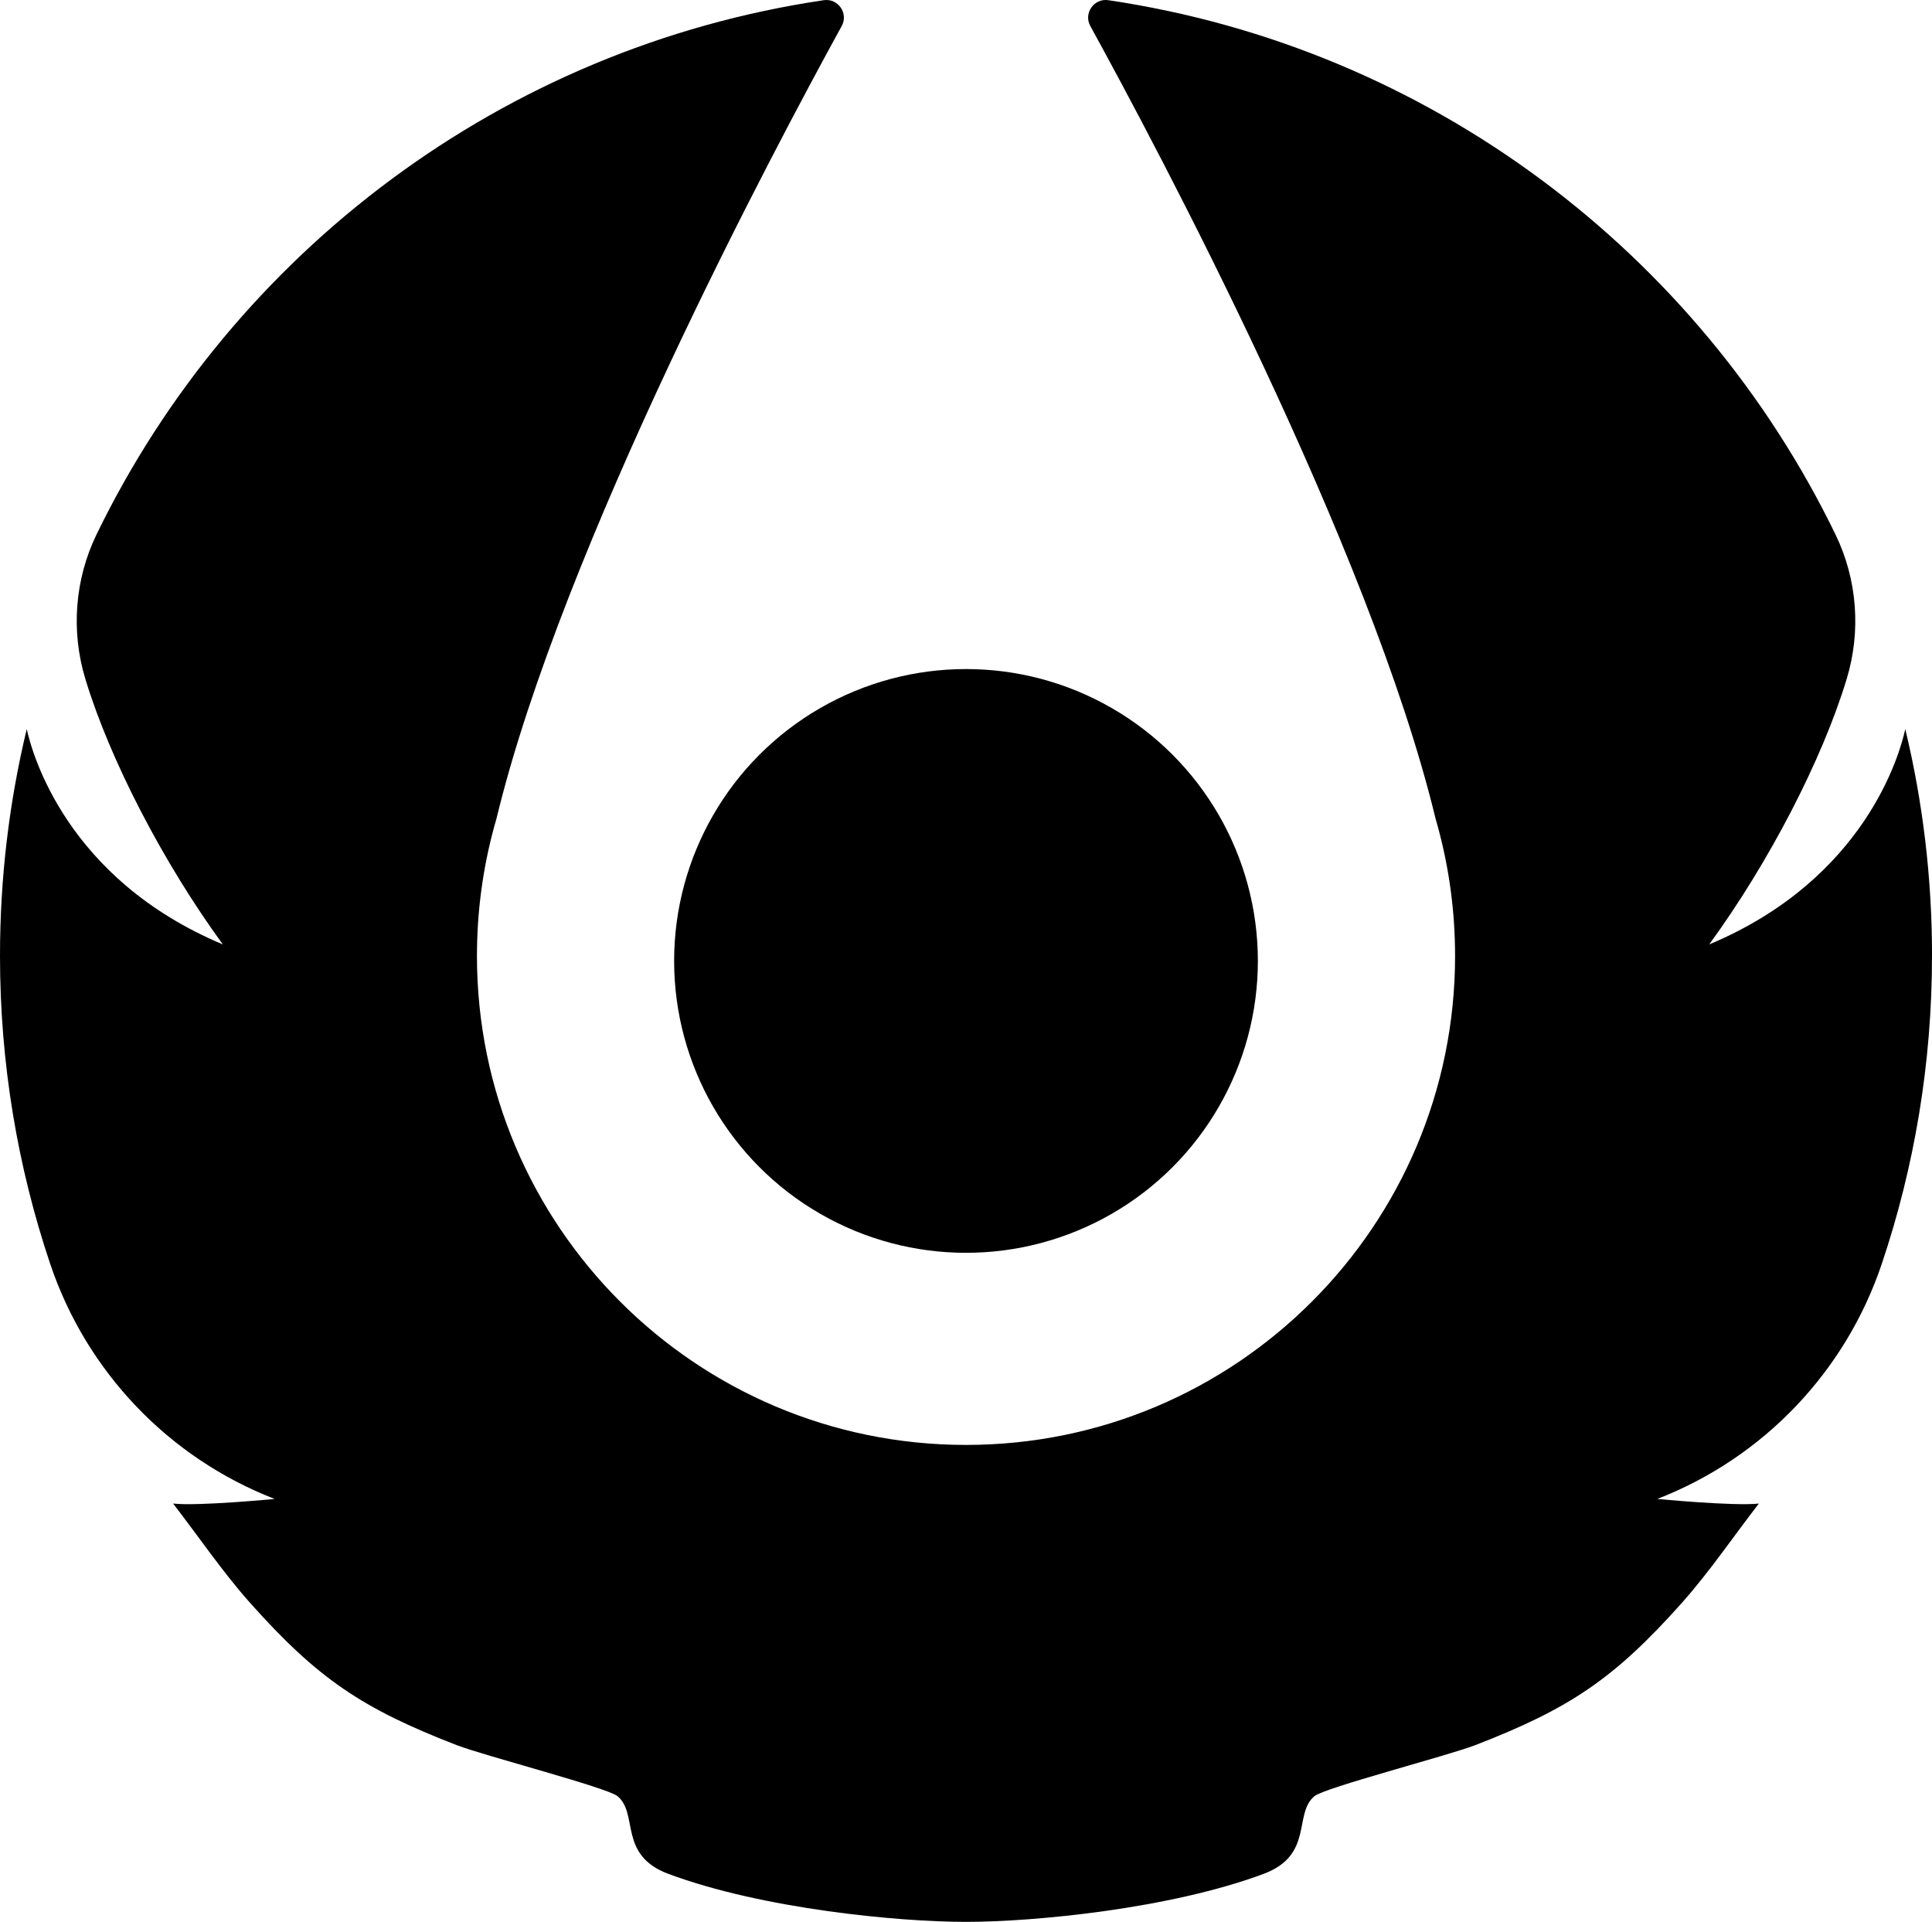 <?xml version="1.0" encoding="UTF-8"?>
<svg id="Layer_1" data-name="Layer 1" xmlns="http://www.w3.org/2000/svg" viewBox="0 0 1085.72 1080">
  <defs>
    <style>
      .cls-1 {
        fill: #currentColor;
      }
    </style>
  </defs>
  <circle class="cls-1" cx="542.86" cy="540" r="164.02"/>
  <path class="cls-1" d="M1085.72,537.14c0,60.5-9.92,118.66-28.19,172.99-20.35,60.63-66.59,109.08-126.16,132.2,0,0,42.83,4.14,57.05,2.6-14.35,18.56-27.76,38.4-43.39,55.95-37.85,42.41-62.8,59.23-115.94,79.79-15.71,6.05-84.69,23.89-90.43,28.7-11.96,10.01-.21,33.08-28.61,43.68-52.58,19.59-128.71,26.95-167.2,26.95s-114.62-7.37-167.2-26.95c-28.4-10.6-16.65-33.68-28.61-43.68-5.75-4.81-74.72-22.65-90.43-28.7-53.14-20.56-78.09-37.38-115.94-79.79-15.63-17.54-29.04-37.38-43.39-55.95,14.26,1.55,57.05-2.6,57.05-2.6-59.57-23.12-105.8-71.57-126.16-132.2C9.92,655.8,0,597.64,0,537.14c0-43.9,5.19-86.56,15.03-127.43,2.98,13.58,22.27,84.18,110.19,121-33.47-45.86-63.48-103.72-77.24-149.11-8.17-26.87-6-55.95,6.26-81.24C131.05,142.11,282.54,26.81,462.9.11c8.09-1.19,14.05,7.41,10.09,14.56-37.47,68.21-157.07,292.55-193.98,445.32-6.77,23.2-10.56,47.64-10.94,72.93-.04,1.41-.04,2.81-.04,4.22,0,151.79,123.05,274.84,274.84,274.84s274.84-123.05,274.84-274.84c0-1.41,0-2.81-.04-4.22-.38-25.29-4.17-49.73-10.94-72.93-36.91-152.77-156.51-377.11-193.98-445.32-3.96-7.15,2-15.75,10.09-14.56,180.36,26.7,331.85,142,408.66,300.26,12.26,25.29,14.43,54.37,6.26,81.24-13.75,45.39-43.77,103.25-77.24,149.11,87.92-36.83,107.21-107.42,110.19-121,9.84,40.87,15.03,83.54,15.03,127.43Z"/>
</svg>